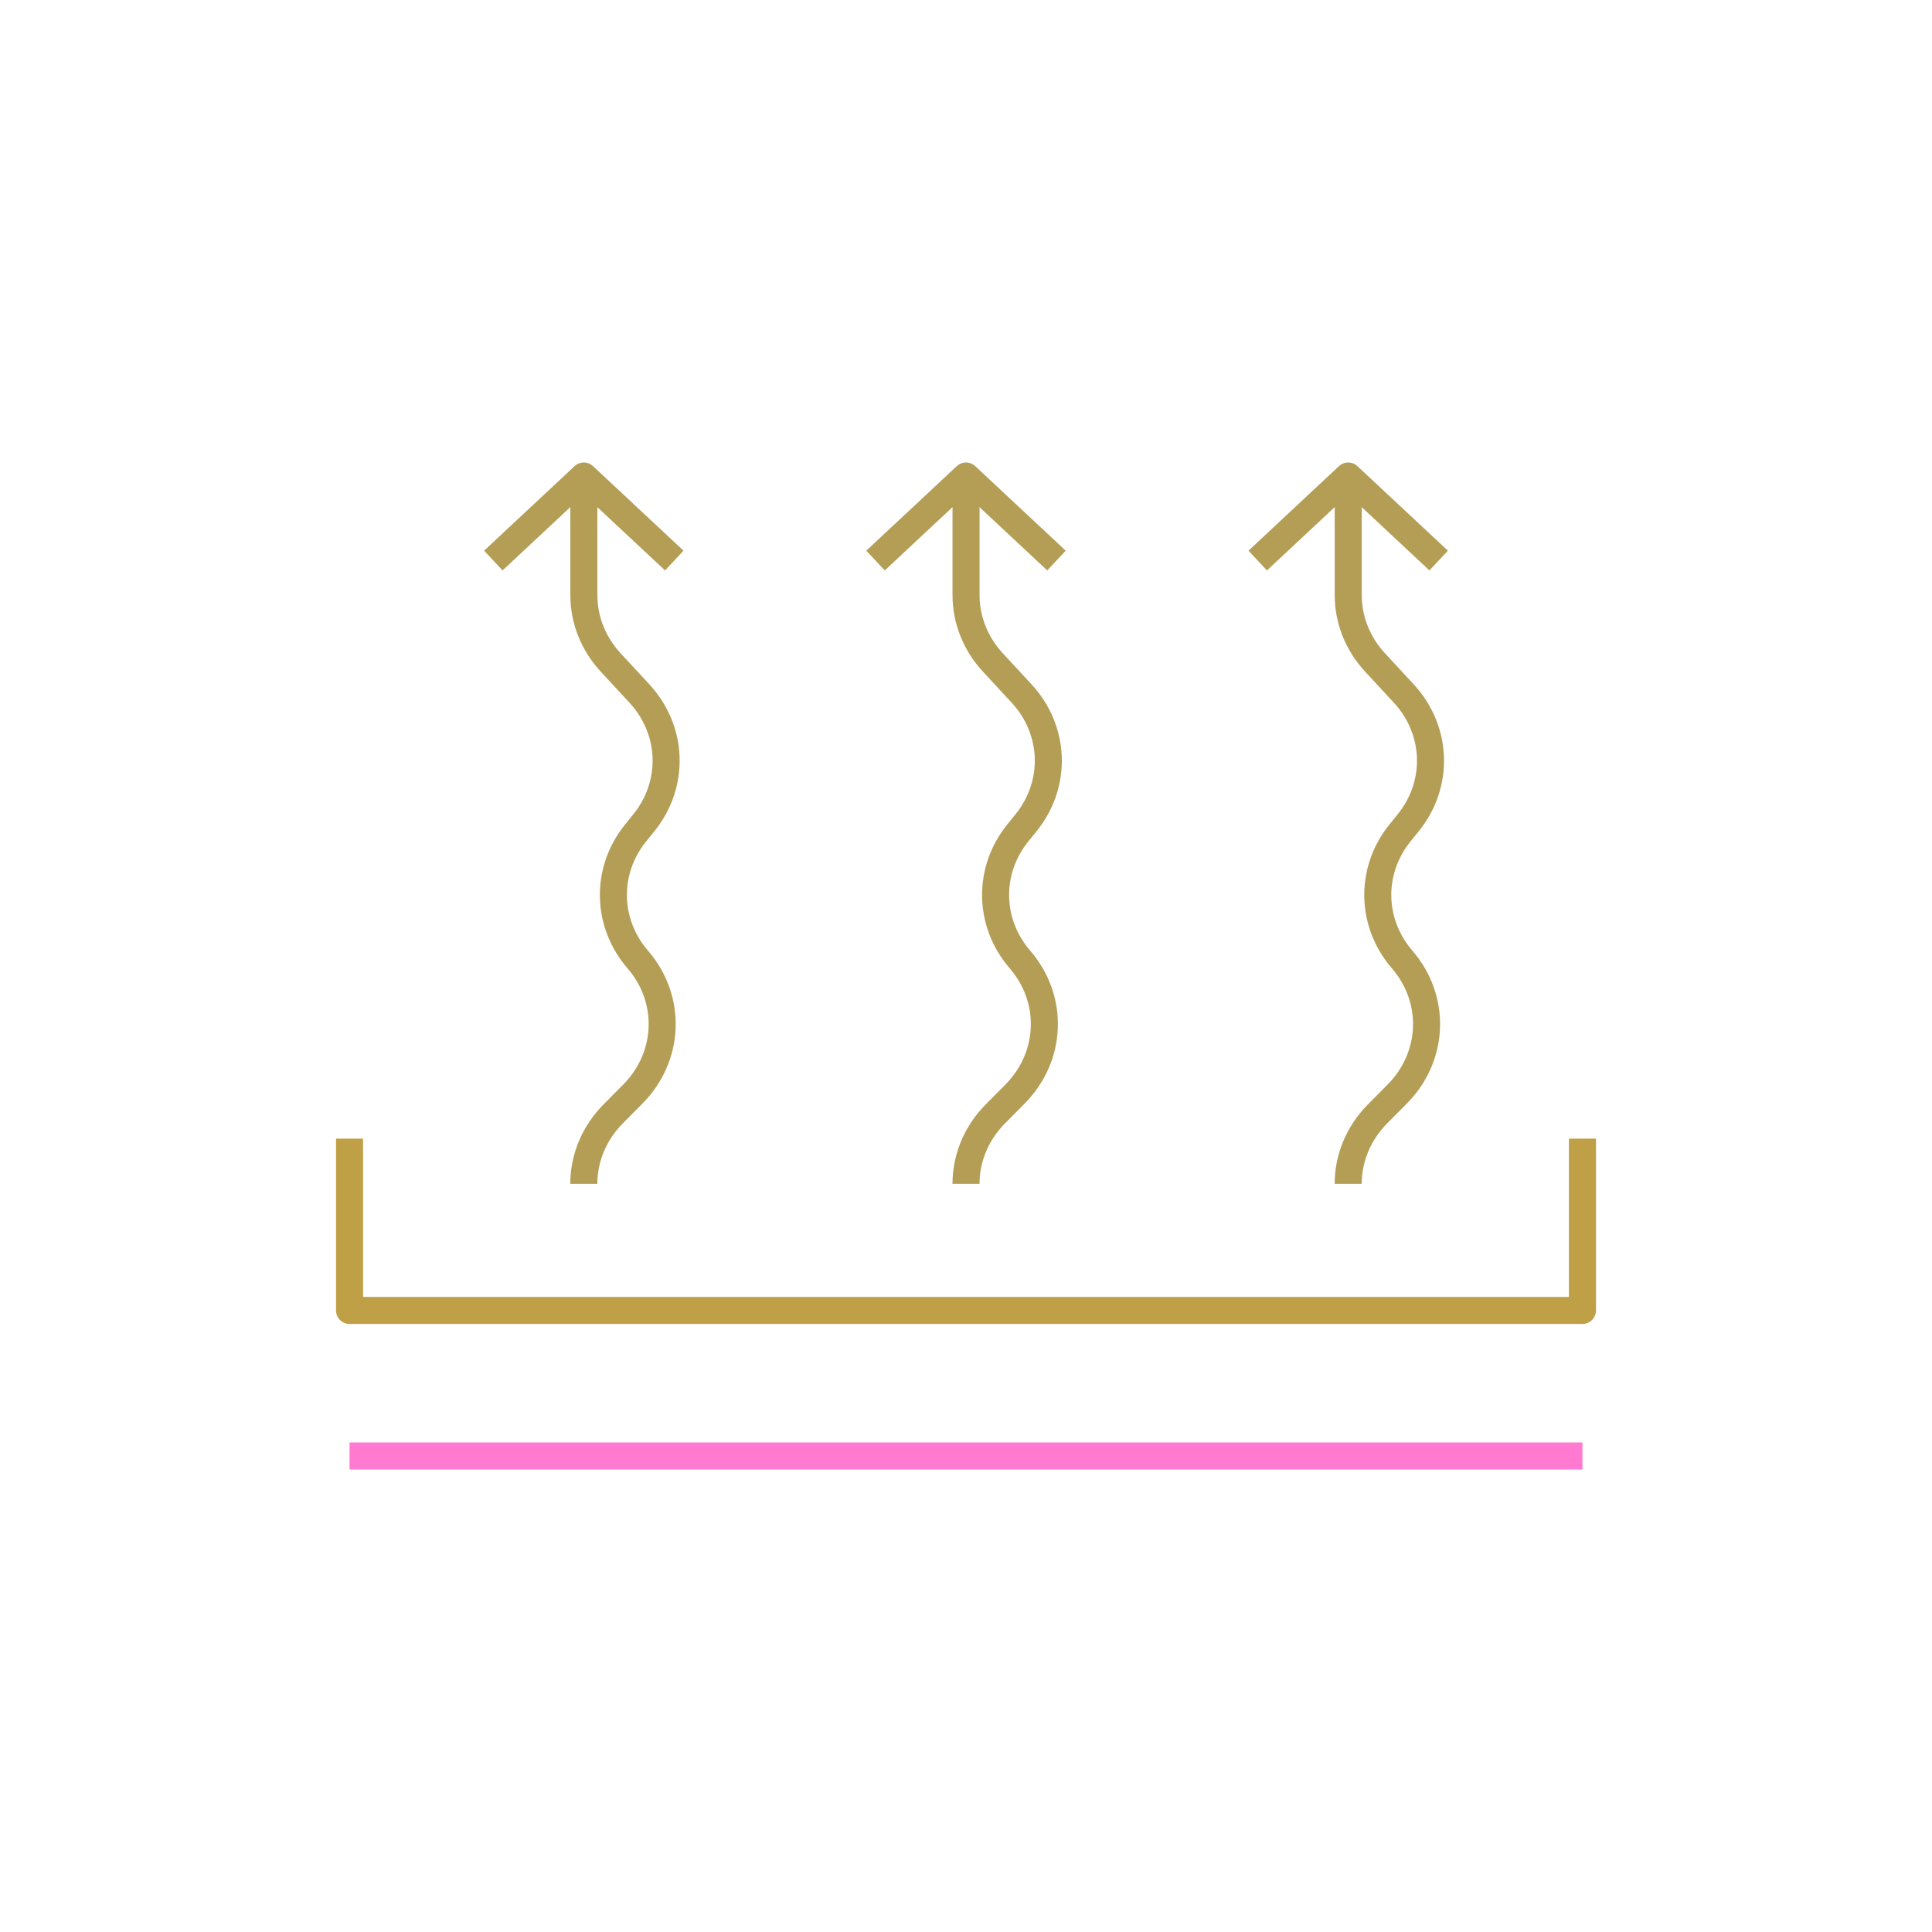 <svg xmlns="http://www.w3.org/2000/svg" viewBox="0 0 100 100"><g><g id="Vrstva_1"><g><polyline points="18.092 58.937 18.092 67.828 81.908 67.828 81.908 58.937" fill="none" stroke="#c0a046" stroke-linejoin="round" stroke-width="1.4"></polyline><g><path d="M30.218,61.276c0-1.342.542-2.634,1.518-3.619l1.021-1.03c1.922-1.94,2.031-4.904.255-6.962-1.642-1.902-1.687-4.604-.111-6.554l.426-.526c1.62-2.005,1.522-4.794-.237-6.695l-1.482-1.602c-.896-.968-1.388-2.205-1.388-3.484v-6.163" fill="none" stroke="#b49e56" stroke-linejoin="round" stroke-width="1.4"></path><polyline points="25.534 29.014 30.218 24.639 34.901 29.014" fill="none" stroke="#b49e56" stroke-linejoin="round" stroke-width="1.4"></polyline></g><g><path d="M50,61.276c0-1.342.542-2.634,1.518-3.619l1.021-1.03c1.922-1.94,2.031-4.904.255-6.962-1.642-1.902-1.687-4.604-.111-6.554l.426-.526c1.62-2.005,1.522-4.794-.237-6.695l-1.482-1.602c-.896-.968-1.388-2.205-1.388-3.484v-6.163" fill="none" stroke="#b49e56" stroke-linejoin="round" stroke-width="1.4"></path><polyline points="45.317 29.014 50 24.639 54.683 29.014" fill="none" stroke="#b49e56" stroke-linejoin="round" stroke-width="1.4"></polyline></g><g><path d="M69.782,61.276c0-1.342.542-2.634,1.518-3.619l1.021-1.03c1.922-1.94,2.031-4.904.255-6.962-1.642-1.902-1.687-4.604-.111-6.554l.426-.526c1.62-2.005,1.522-4.794-.237-6.695l-1.482-1.602c-.896-.968-1.388-2.205-1.388-3.484v-6.163" fill="none" stroke="#b49e56" stroke-linejoin="round" stroke-width="1.4"></path><polyline points="65.099 29.014 69.782 24.639 74.466 29.014" fill="none" stroke="#b49e56" stroke-linejoin="round" stroke-width="1.4"></polyline></g><line x1="18.092" y1="75.361" x2="81.908" y2="75.361" fill="none" stroke="#ff7ad0" stroke-linejoin="round" stroke-width="1.4"></line></g></g></g></svg>